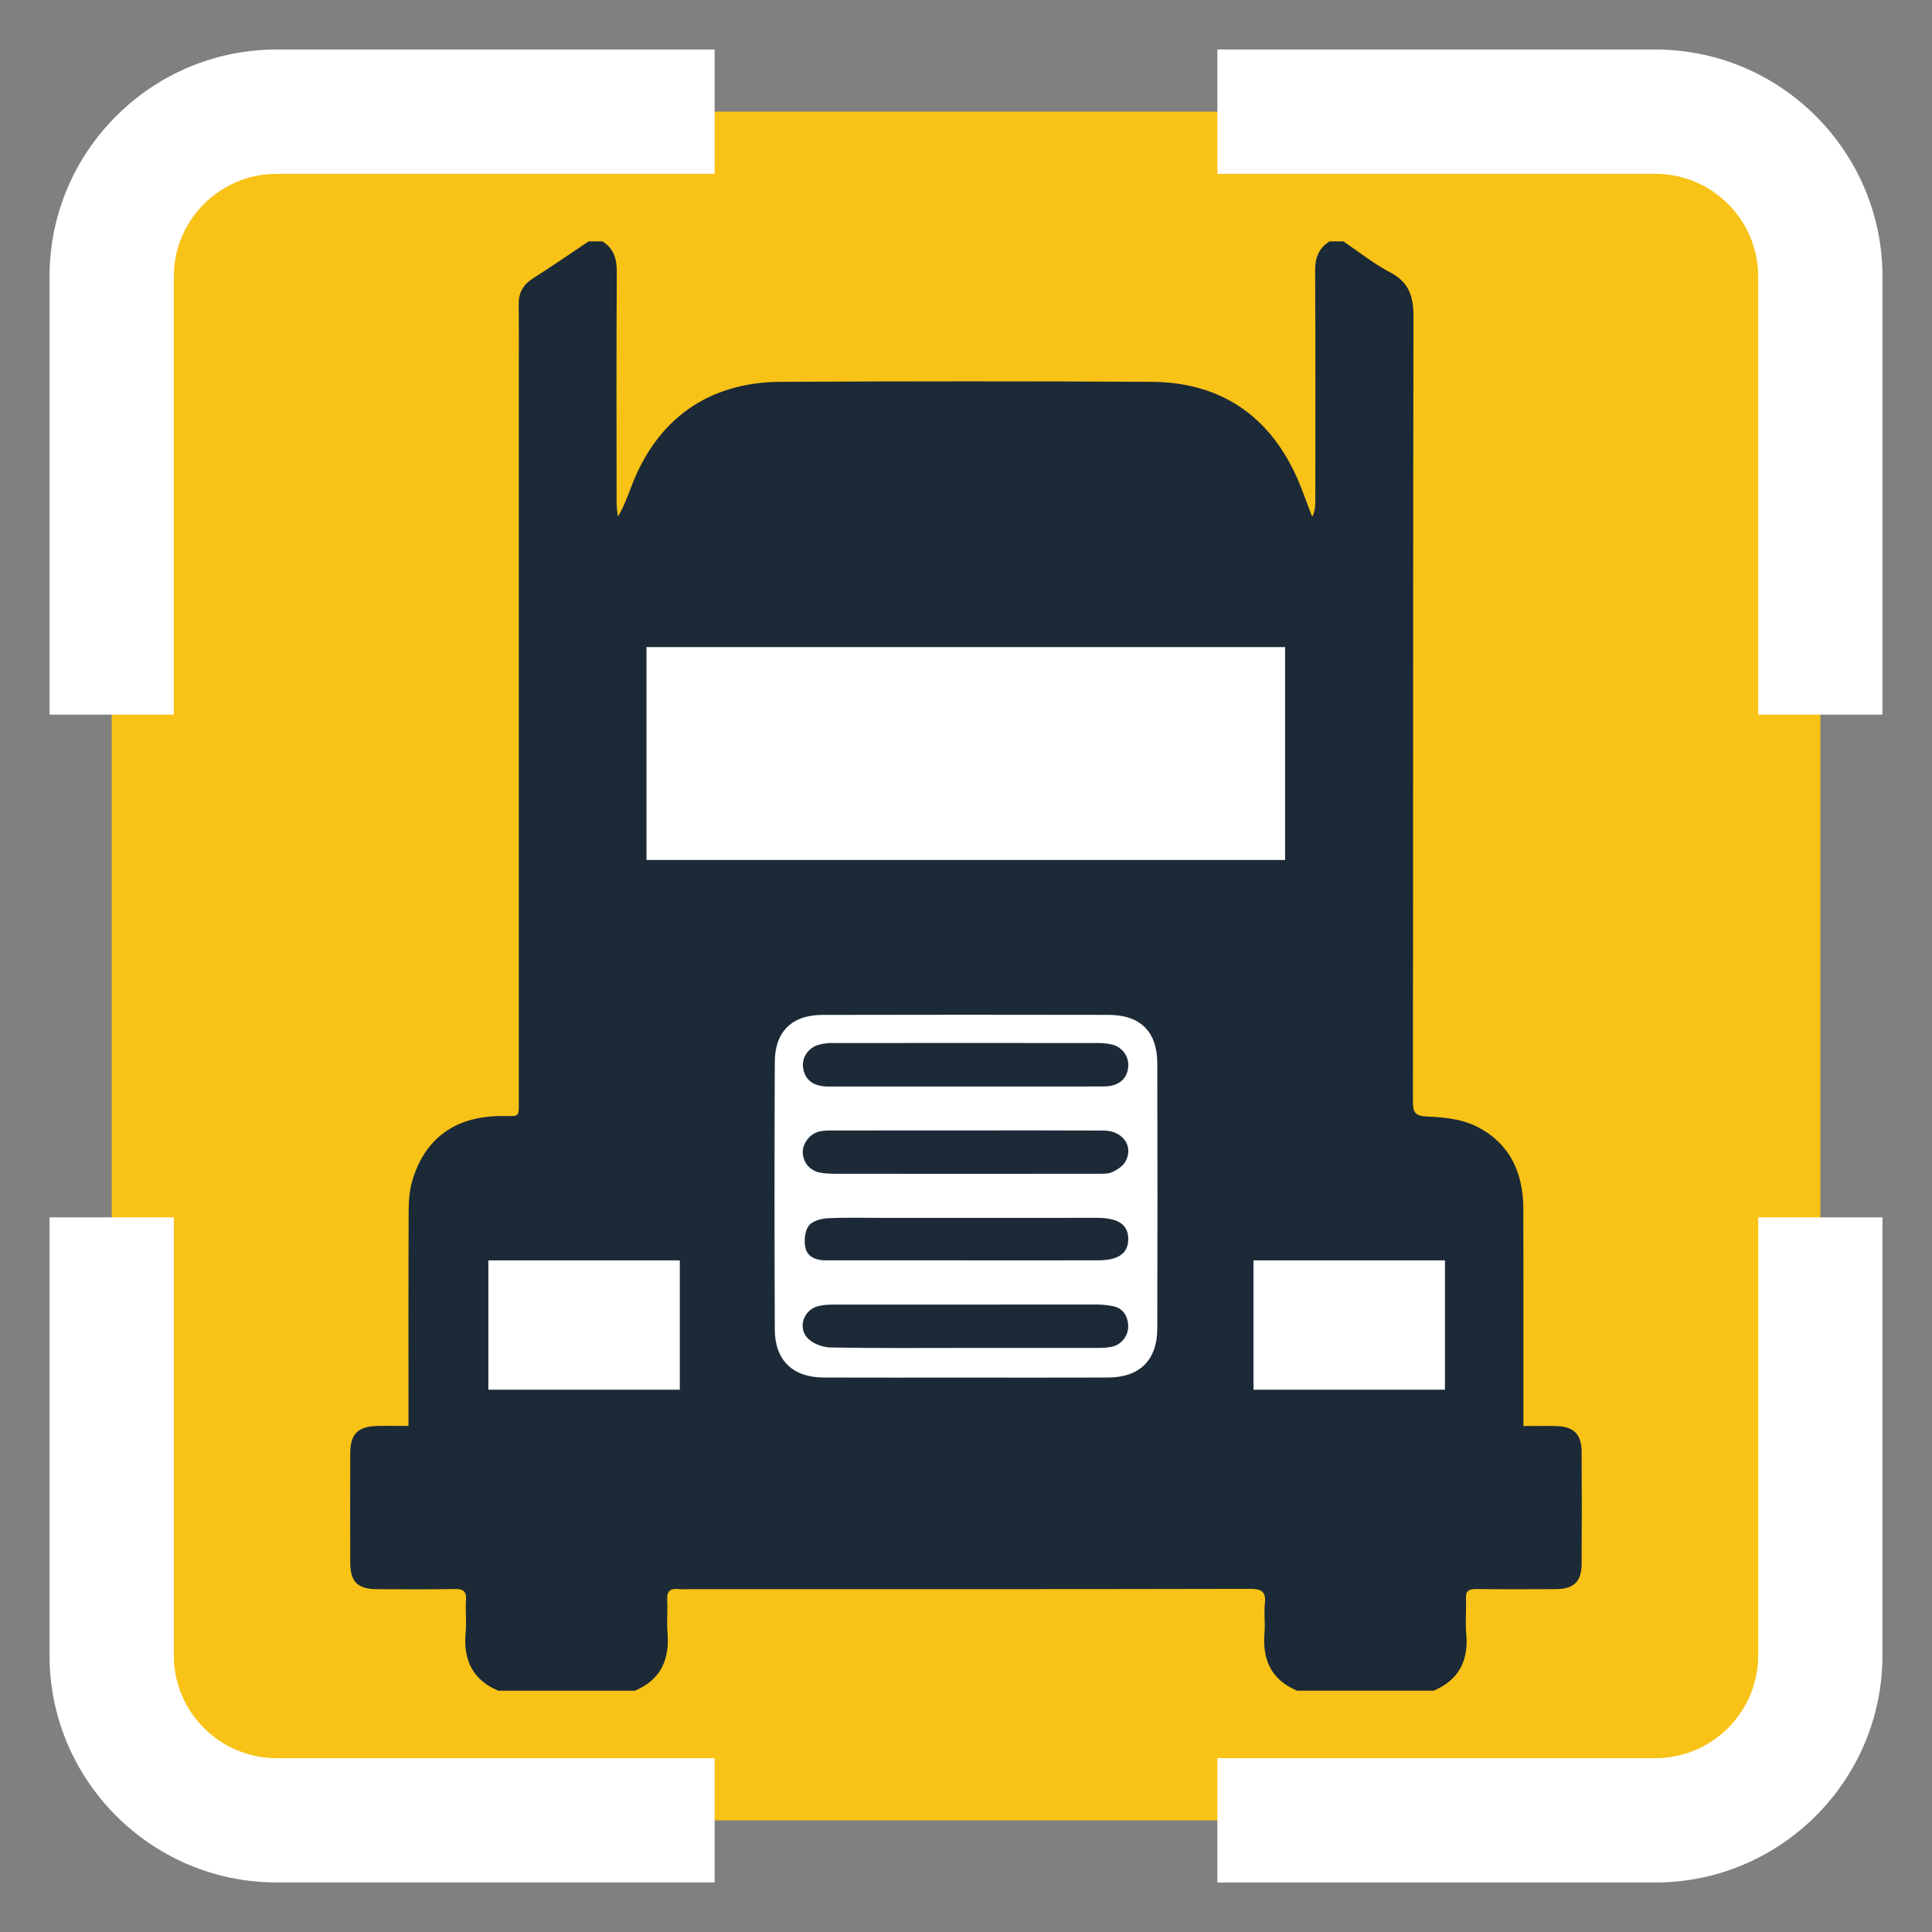 <?xml version="1.0" encoding="utf-8"?>
<!-- Generator: Adobe Illustrator 16.0.0, SVG Export Plug-In . SVG Version: 6.00 Build 0)  -->
<!DOCTYPE svg PUBLIC "-//W3C//DTD SVG 1.1//EN" "http://www.w3.org/Graphics/SVG/1.1/DTD/svg11.dtd">
<svg version="1.1" id="Layer_1" xmlns="http://www.w3.org/2000/svg" xmlns:xlink="http://www.w3.org/1999/xlink" x="0px" y="0px"
	 width="70px" height="70px" viewBox="0 0 70 70" enable-background="new 0 0 70 70" xml:space="preserve">
<rect x="0" y="0" width="70" height="70" fill="#808080" stroke="none"/>
<g>
	<path fill="#F8C217" d="M65.956,59.976c0,3.303-2.678,5.98-5.981,5.98H10.025c-3.302,0-5.979-2.678-5.979-5.98V10.024
		c0-3.301,2.677-5.979,5.979-5.979h49.949c3.304,0,5.981,2.678,5.981,5.979V59.976z"/>
	<g>
		<path fill="#FFFFFF" d="M6.297,25.892V10.024c0-2.055,1.672-3.726,3.728-3.726h15.867V1.794H10.025
			c-4.539,0-8.231,3.692-8.231,8.23v15.868H6.297z"/>
		<path fill="#FFFFFF" d="M44.108,6.298h15.866c2.056,0,3.729,1.671,3.729,3.726v15.868h4.503V10.024c0-4.538-3.693-8.23-8.231-8.23
			H44.108V6.298z"/>
		<path fill="#FFFFFF" d="M63.703,44.108v15.867c0,2.055-1.673,3.727-3.729,3.727H44.108v4.504h15.866
			c4.538,0,8.231-3.693,8.231-8.23V44.108H63.703z"/>
		<path fill="#FFFFFF" d="M25.892,63.702H10.025c-2.056,0-3.728-1.672-3.728-3.727V44.108H1.794v15.867
			c0,4.537,3.693,8.23,8.231,8.23h15.867V63.702z"/>
	</g>
	<g>
		<rect x="21.91" y="21.916" fill-rule="evenodd" clip-rule="evenodd" fill="#FFFFFF" width="26.313" height="28.406"/>
		<g>
			<g>
				<g>
					<path fill-rule="evenodd" clip-rule="evenodd" fill="#1C2A37" d="M51.945,61.257c-1.649,0-3.3,0-4.949,0
						c-0.948-0.395-1.265-1.138-1.18-2.116c0.029-0.345-0.026-0.7,0.012-1.045c0.049-0.441-0.131-0.529-0.542-0.529
						c-6.76,0.015-13.518,0.011-20.279,0.011c-0.141,0-0.281,0.012-0.419-0.003c-0.3-0.031-0.434,0.069-0.414,0.394
						c0.023,0.39-0.023,0.785,0.01,1.173c0.083,0.979-0.235,1.718-1.181,2.116c-1.65,0-3.298,0-4.949,0
						c-0.942-0.398-1.275-1.128-1.182-2.116c0.037-0.388-0.013-0.783,0.012-1.173c0.021-0.324-0.108-0.402-0.412-0.396
						c-0.937,0.017-1.872,0.009-2.809,0.006c-0.701-0.003-0.969-0.261-0.973-0.955c-0.005-1.326-0.005-2.654,0-3.981
						c0.004-0.687,0.281-0.961,0.969-0.977c0.369-0.01,0.74-0.001,1.141-0.001c0-0.226,0-0.378,0-0.532
						c0-2.415-0.005-4.835,0.006-7.251c0.002-0.373,0.028-0.763,0.135-1.115c0.459-1.525,1.548-2.309,3.173-2.331
						c0.758-0.011,0.682,0.122,0.682-0.699c0.001-8.705,0.001-17.409,0.001-26.115c0-0.867,0.006-1.732-0.004-2.6
						c-0.004-0.417,0.16-0.707,0.515-0.934c0.681-0.433,1.346-0.892,2.018-1.342c0.168,0,0.335,0,0.503,0
						c0.408,0.257,0.521,0.627,0.519,1.103c-0.018,2.793-0.009,5.589-0.007,8.386c0,0.161,0.031,0.323,0.048,0.483
						c0.209-0.356,0.342-0.708,0.474-1.06c0.924-2.465,2.796-3.813,5.426-3.824c4.473-0.021,8.947-0.024,13.419,0
						c2.358,0.011,4.112,1.079,5.163,3.214c0.266,0.539,0.452,1.117,0.674,1.676c0.094-0.184,0.111-0.36,0.111-0.536
						c0.002-2.794,0.009-5.59-0.006-8.385c-0.003-0.463,0.129-0.81,0.519-1.057c0.167,0,0.335,0,0.504,0
						c0.565,0.381,1.104,0.813,1.705,1.128c0.688,0.361,0.836,0.887,0.835,1.612c-0.02,9.471-0.009,18.945-0.021,28.418
						c0,0.412,0.09,0.534,0.523,0.551c0.574,0.023,1.193,0.085,1.701,0.32c1.252,0.583,1.777,1.674,1.778,3.025
						c0.005,2.459,0.002,4.918,0.002,7.378c0,0.148,0,0.296,0,0.49c0.434,0,0.81-0.009,1.185,0.001
						c0.64,0.018,0.92,0.291,0.924,0.933c0.009,1.354,0.009,2.71,0,4.064c-0.004,0.642-0.285,0.906-0.93,0.911
						c-0.966,0.004-1.929,0.008-2.893-0.003c-0.266-0.002-0.38,0.07-0.367,0.354c0.017,0.42-0.027,0.842,0.01,1.258
						C53.216,60.159,52.865,60.865,51.945,61.257z M23.424,31.158c7.745,0,15.438,0,23.137,0c0-2.59,0-5.155,0-7.713
						c-7.73,0-15.423,0-23.137,0C23.424,26.022,23.424,28.576,23.424,31.158z M34.974,49.913c1.72,0,3.438,0.004,5.157-0.002
						c1.16-0.002,1.798-0.624,1.8-1.783c0.007-3.202,0.009-6.401,0-9.602c-0.004-1.156-0.619-1.754-1.771-1.755
						c-3.452-0.007-6.905-0.007-10.356,0.001c-1.105,0-1.727,0.598-1.732,1.703c-0.013,3.23-0.013,6.458,0,9.687
						c0.003,1.131,0.654,1.749,1.789,1.749C31.564,49.916,33.27,49.913,34.974,49.913z M21.533,46.469L21.533,46.469
						c-0.487,0-0.976-0.021-1.463,0.007c-0.782,0.046-1.343,0.622-1.402,1.398c-0.053,0.713,0.464,1.478,1.204,1.529
						c1.092,0.081,2.2,0.084,3.291-0.002c0.785-0.063,1.245-0.799,1.18-1.614c-0.057-0.704-0.639-1.273-1.389-1.314
						C22.483,46.447,22.008,46.469,21.533,46.469z M48.475,49.514c0.476-0.023,0.951-0.021,1.42-0.072
						c0.895-0.099,1.475-0.735,1.44-1.541c-0.035-0.815-0.658-1.417-1.546-1.437c-0.879-0.021-1.758-0.02-2.638,0
						c-0.854,0.02-1.459,0.596-1.499,1.381c-0.043,0.866,0.476,1.49,1.365,1.596C47.499,49.494,47.991,49.49,48.475,49.514z"/>
					<path fill-rule="evenodd" clip-rule="evenodd" fill="#1C2A37" d="M34.956,39.367c-1.578,0-3.155,0-4.735-0.001
						c-0.152,0-0.308,0.008-0.459-0.019c-0.39-0.063-0.624-0.299-0.668-0.693c-0.042-0.359,0.213-0.707,0.589-0.806
						c0.146-0.038,0.304-0.057,0.454-0.057c3.227-0.003,6.452-0.003,9.678,0c0.166,0,0.336,0.019,0.496,0.06
						c0.353,0.094,0.591,0.424,0.568,0.778c-0.024,0.383-0.239,0.622-0.604,0.706c-0.162,0.036-0.333,0.03-0.501,0.03
						C38.167,39.368,36.561,39.367,34.956,39.367z"/>
					<path fill-rule="evenodd" clip-rule="evenodd" fill="#1C2A37" d="M35.002,40.958c1.66,0,3.322-0.004,4.984,0.004
						c0.684,0.001,1.088,0.552,0.803,1.101c-0.091,0.175-0.3,0.32-0.485,0.402c-0.17,0.075-0.383,0.063-0.577,0.063
						c-3.157,0.004-6.312,0.003-9.469,0c-0.18,0-0.364-0.009-0.541-0.04c-0.37-0.068-0.621-0.367-0.632-0.729
						c-0.01-0.327,0.26-0.685,0.6-0.763c0.146-0.034,0.303-0.036,0.457-0.036C31.761,40.958,33.382,40.958,35.002,40.958z"/>
					<path fill-rule="evenodd" clip-rule="evenodd" fill="#1C2A37" d="M34.995,48.838c-1.635,0-3.269,0.014-4.902-0.016
						c-0.275-0.005-0.61-0.128-0.808-0.314c-0.399-0.378-0.179-1.048,0.358-1.185c0.173-0.044,0.359-0.053,0.54-0.055
						c3.184-0.002,6.369-0.002,9.551-0.002c0.182,0,0.362,0.018,0.541,0.048c0.388,0.064,0.574,0.322,0.601,0.696
						c0.024,0.354-0.222,0.695-0.565,0.779c-0.161,0.039-0.331,0.048-0.498,0.048C38.207,48.839,36.6,48.838,34.995,48.838z"/>
					<path fill-rule="evenodd" clip-rule="evenodd" fill="#1C2A37" d="M34.985,45.664c-1.69,0-3.379-0.002-5.068,0.001
						c-0.339,0.001-0.651-0.117-0.731-0.439c-0.062-0.251-0.031-0.602,0.108-0.803c0.118-0.174,0.446-0.272,0.687-0.283
						c0.696-0.034,1.395-0.013,2.092-0.013c2.556-0.001,5.11-0.001,7.666-0.002c0.783,0,1.146,0.248,1.14,0.78
						c-0.007,0.517-0.366,0.76-1.119,0.76c-1.592,0.001-3.182,0.001-4.774,0.001C34.985,45.665,34.985,45.664,34.985,45.664z"/>
				</g>
			</g>
		</g>
		<rect x="17.694" y="45.666" fill="#FFFFFF" width="6.936" height="4.685"/>
		<rect x="45.416" y="45.666" fill="#FFFFFF" width="6.937" height="4.685"/>
	</g>
</g>
</svg>
